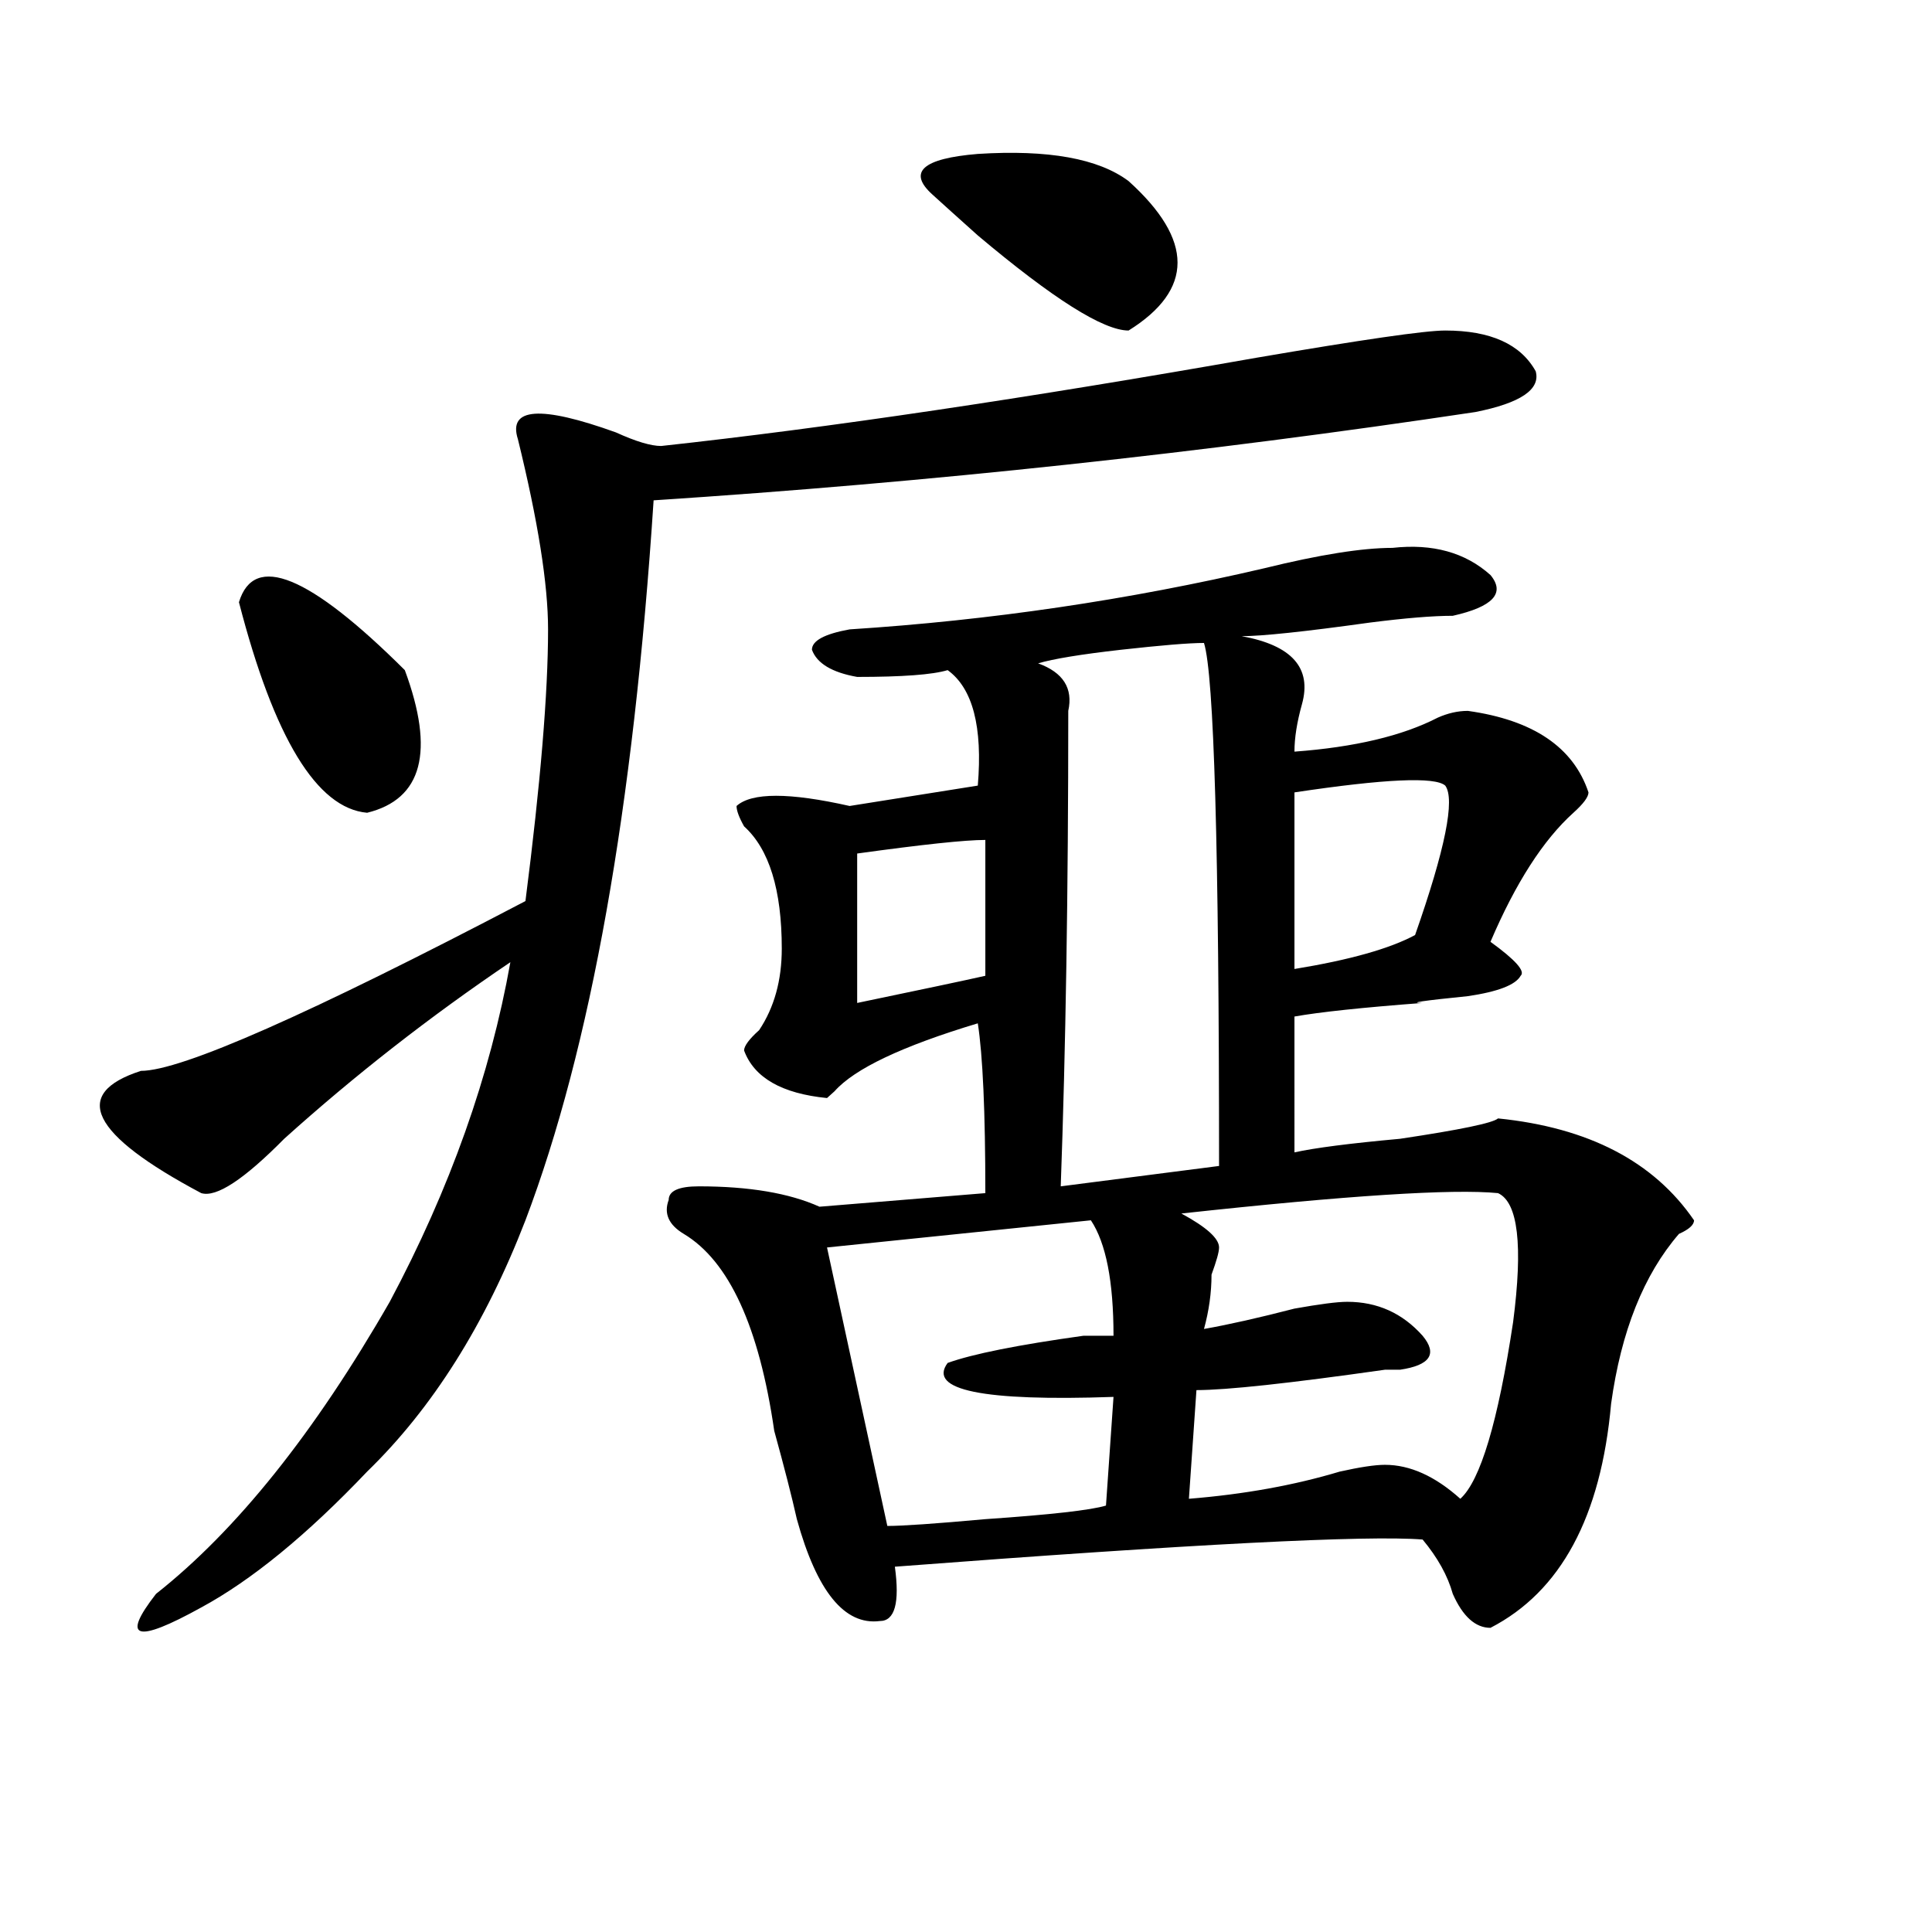 <?xml version="1.0" encoding="utf-8"?>
<!-- Generator: Adobe Illustrator 16.0.0, SVG Export Plug-In . SVG Version: 6.00 Build 0)  -->
<!DOCTYPE svg PUBLIC "-//W3C//DTD SVG 1.1//EN" "http://www.w3.org/Graphics/SVG/1.1/DTD/svg11.dtd">
<svg version="1.1" id="图层_1" xmlns="http://www.w3.org/2000/svg" xmlns:xlink="http://www.w3.org/1999/xlink" x="0px" y="0px"
	 width="1000px" height="1000px" viewBox="0 0 1000 1000" enable-background="new 0 0 1000 1000" xml:space="preserve">
<path d="M748.055,171.078c23.414,0,39.023,7.031,46.828,21.094c2.561,9.393-7.805,16.425-31.219,21.094
	c-140.484,21.094-282.311,36.365-425.355,45.703c-10.427,159.412-32.561,283.612-66.34,372.656
	c-20.854,53.943-48.17,97.284-81.949,130.078c-31.219,32.849-59.877,56.25-85.852,70.313c-33.841,18.732-41.646,16.37-23.414-7.031
	c41.584-32.794,81.949-83.167,120.973-151.172c31.219-58.557,52.011-117.169,62.438-175.781
	c-41.646,28.125-80.669,58.612-117.07,91.406c-20.854,21.094-35.121,30.487-42.926,28.125
	c-57.255-30.432-67.682-51.526-31.219-63.281c20.792,0,87.132-29.279,199.02-87.891c7.805-60.919,11.707-107.776,11.707-140.625
	c0-23.401-5.244-56.25-15.609-98.438c-5.244-16.37,11.707-17.578,50.73-3.516c10.365,4.724,18.17,7.031,23.414,7.031
	c85.852-9.338,188.593-24.609,308.285-45.703C705.129,175.802,737.628,171.078,748.055,171.078z M123.68,311.703
	c7.805-25.763,36.401-14.063,85.852,35.156c15.609,42.188,9.085,66.797-19.512,73.828C163.983,418.38,141.85,382.015,123.68,311.703
	z M670.008,596.469c10.365-2.307,28.597-4.669,54.633-7.031c31.219-4.669,48.108-8.185,50.73-10.547
	c46.828,4.724,80.607,22.302,101.461,52.734c0,2.362-2.622,4.724-7.805,7.031c-18.231,21.094-29.938,50.427-35.121,87.891
	c-5.244,58.612-26.036,97.229-62.438,116.016c-7.805,0-14.329-5.878-19.512-17.578c-2.622-9.393-7.805-18.732-15.609-28.125
	c-28.658-2.307-119.692,2.362-273.164,14.063c2.561,18.732,0,28.125-7.805,28.125c-18.231,2.307-32.561-15.271-42.926-52.734
	c-2.622-11.7-6.524-26.917-11.707-45.703c-7.805-53.888-23.414-87.891-46.828-101.953c-7.805-4.669-10.427-10.547-7.805-17.578
	c0-4.669,5.183-7.031,15.609-7.031c25.975,0,46.828,3.516,62.438,10.547l85.852-7.031c0-42.188-1.342-71.466-3.902-87.891
	c-39.023,11.755-63.779,23.456-74.145,35.156l-3.902,3.516c-23.414-2.307-37.743-10.547-42.926-24.609
	c0-2.307,2.561-5.823,7.805-10.547c7.805-11.7,11.707-25.763,11.707-42.188c0-30.432-6.524-51.526-19.512-63.281
	c-2.622-4.669-3.902-8.185-3.902-10.547c7.805-7.031,27.316-7.031,58.535,0l66.34-10.547c2.561-30.432-2.622-50.372-15.609-59.766
	c-7.805,2.362-23.414,3.516-46.828,3.516c-13.049-2.307-20.854-7.031-23.414-14.063c0-4.669,6.463-8.185,19.512-10.547
	c72.803-4.669,144.387-15.216,214.629-31.641c28.597-7.031,50.73-10.547,66.34-10.547c20.792-2.307,37.682,2.362,50.73,14.063
	c7.805,9.393,1.28,16.425-19.512,21.094c-10.427,0-24.756,1.208-42.926,3.516c-33.841,4.724-55.975,7.031-66.34,7.031
	c25.975,4.724,36.401,16.425,31.219,35.156c-2.622,9.393-3.902,17.578-3.902,24.609c31.219-2.307,55.913-8.185,74.145-17.578
	c5.183-2.307,10.365-3.516,15.609-3.516c33.779,4.724,54.633,18.787,62.438,42.188c0,2.362-2.622,5.878-7.805,10.547
	c-15.609,14.063-29.938,36.365-42.926,66.797c12.987,9.393,18.17,15.271,15.609,17.578c-2.622,4.724-11.707,8.24-27.316,10.547
	c-23.414,2.362-31.219,3.516-23.414,3.516c-31.219,2.362-53.353,4.724-66.34,7.031V596.469z M564.645,631.625l-136.582,14.063
	l31.219,144.141c7.805,0,24.694-1.154,50.73-3.516c33.779-2.307,54.633-4.669,62.438-7.031l3.902-56.25
	c-67.682,2.362-96.278-3.516-85.852-17.578c12.987-4.669,36.401-9.338,70.242-14.063c7.805,0,12.987,0,15.609,0
	C576.352,663.265,572.449,643.38,564.645,631.625z M443.672,441.781v77.344c33.779-7.031,55.913-11.7,66.34-14.063V434.75
	C499.585,434.75,477.451,437.112,443.672,441.781z M584.156,93.734c33.779,30.487,33.779,56.25,0,77.344
	c-13.049,0-39.023-16.37-78.047-49.219c-10.427-9.338-18.231-16.37-23.414-21.094c-13.049-11.7-5.244-18.732,23.414-21.094
	C542.511,77.365,568.547,82.034,584.156,93.734z M623.18,332.797c-7.805,0-22.134,1.208-42.926,3.516
	c-20.854,2.362-35.121,4.724-42.926,7.031c12.987,4.724,18.17,12.909,15.609,24.609c0,93.768-1.342,175.781-3.902,246.094
	l81.949-10.547C630.984,439.474,628.362,349.221,623.18,332.797z M775.371,617.562c-23.414-2.307-78.047,1.208-163.898,10.547
	c12.987,7.031,19.512,12.909,19.512,17.578c0,2.362-1.342,7.031-3.902,14.063c0,9.393-1.342,18.787-3.902,28.125
	c12.987-2.307,28.597-5.823,46.828-10.547c12.987-2.307,22.072-3.516,27.316-3.516c15.609,0,28.597,5.878,39.023,17.578
	c7.805,9.393,3.902,15.271-11.707,17.578c-2.622,0-5.244,0-7.805,0c-49.45,7.031-81.949,10.547-97.559,10.547l-3.902,56.25
	c28.597-2.307,54.633-7.031,78.047-14.063c10.365-2.307,18.17-3.516,23.414-3.516c12.987,0,25.975,5.878,39.023,17.578
	c10.365-9.338,19.512-39.825,27.316-91.406C788.358,644.534,785.736,622.286,775.371,617.562z M670.008,410.14v91.406
	c28.597-4.669,49.389-10.547,62.438-17.578c15.609-44.495,20.792-70.313,15.609-77.344
	C742.811,401.956,716.836,403.109,670.008,410.14z"/>
</svg>
